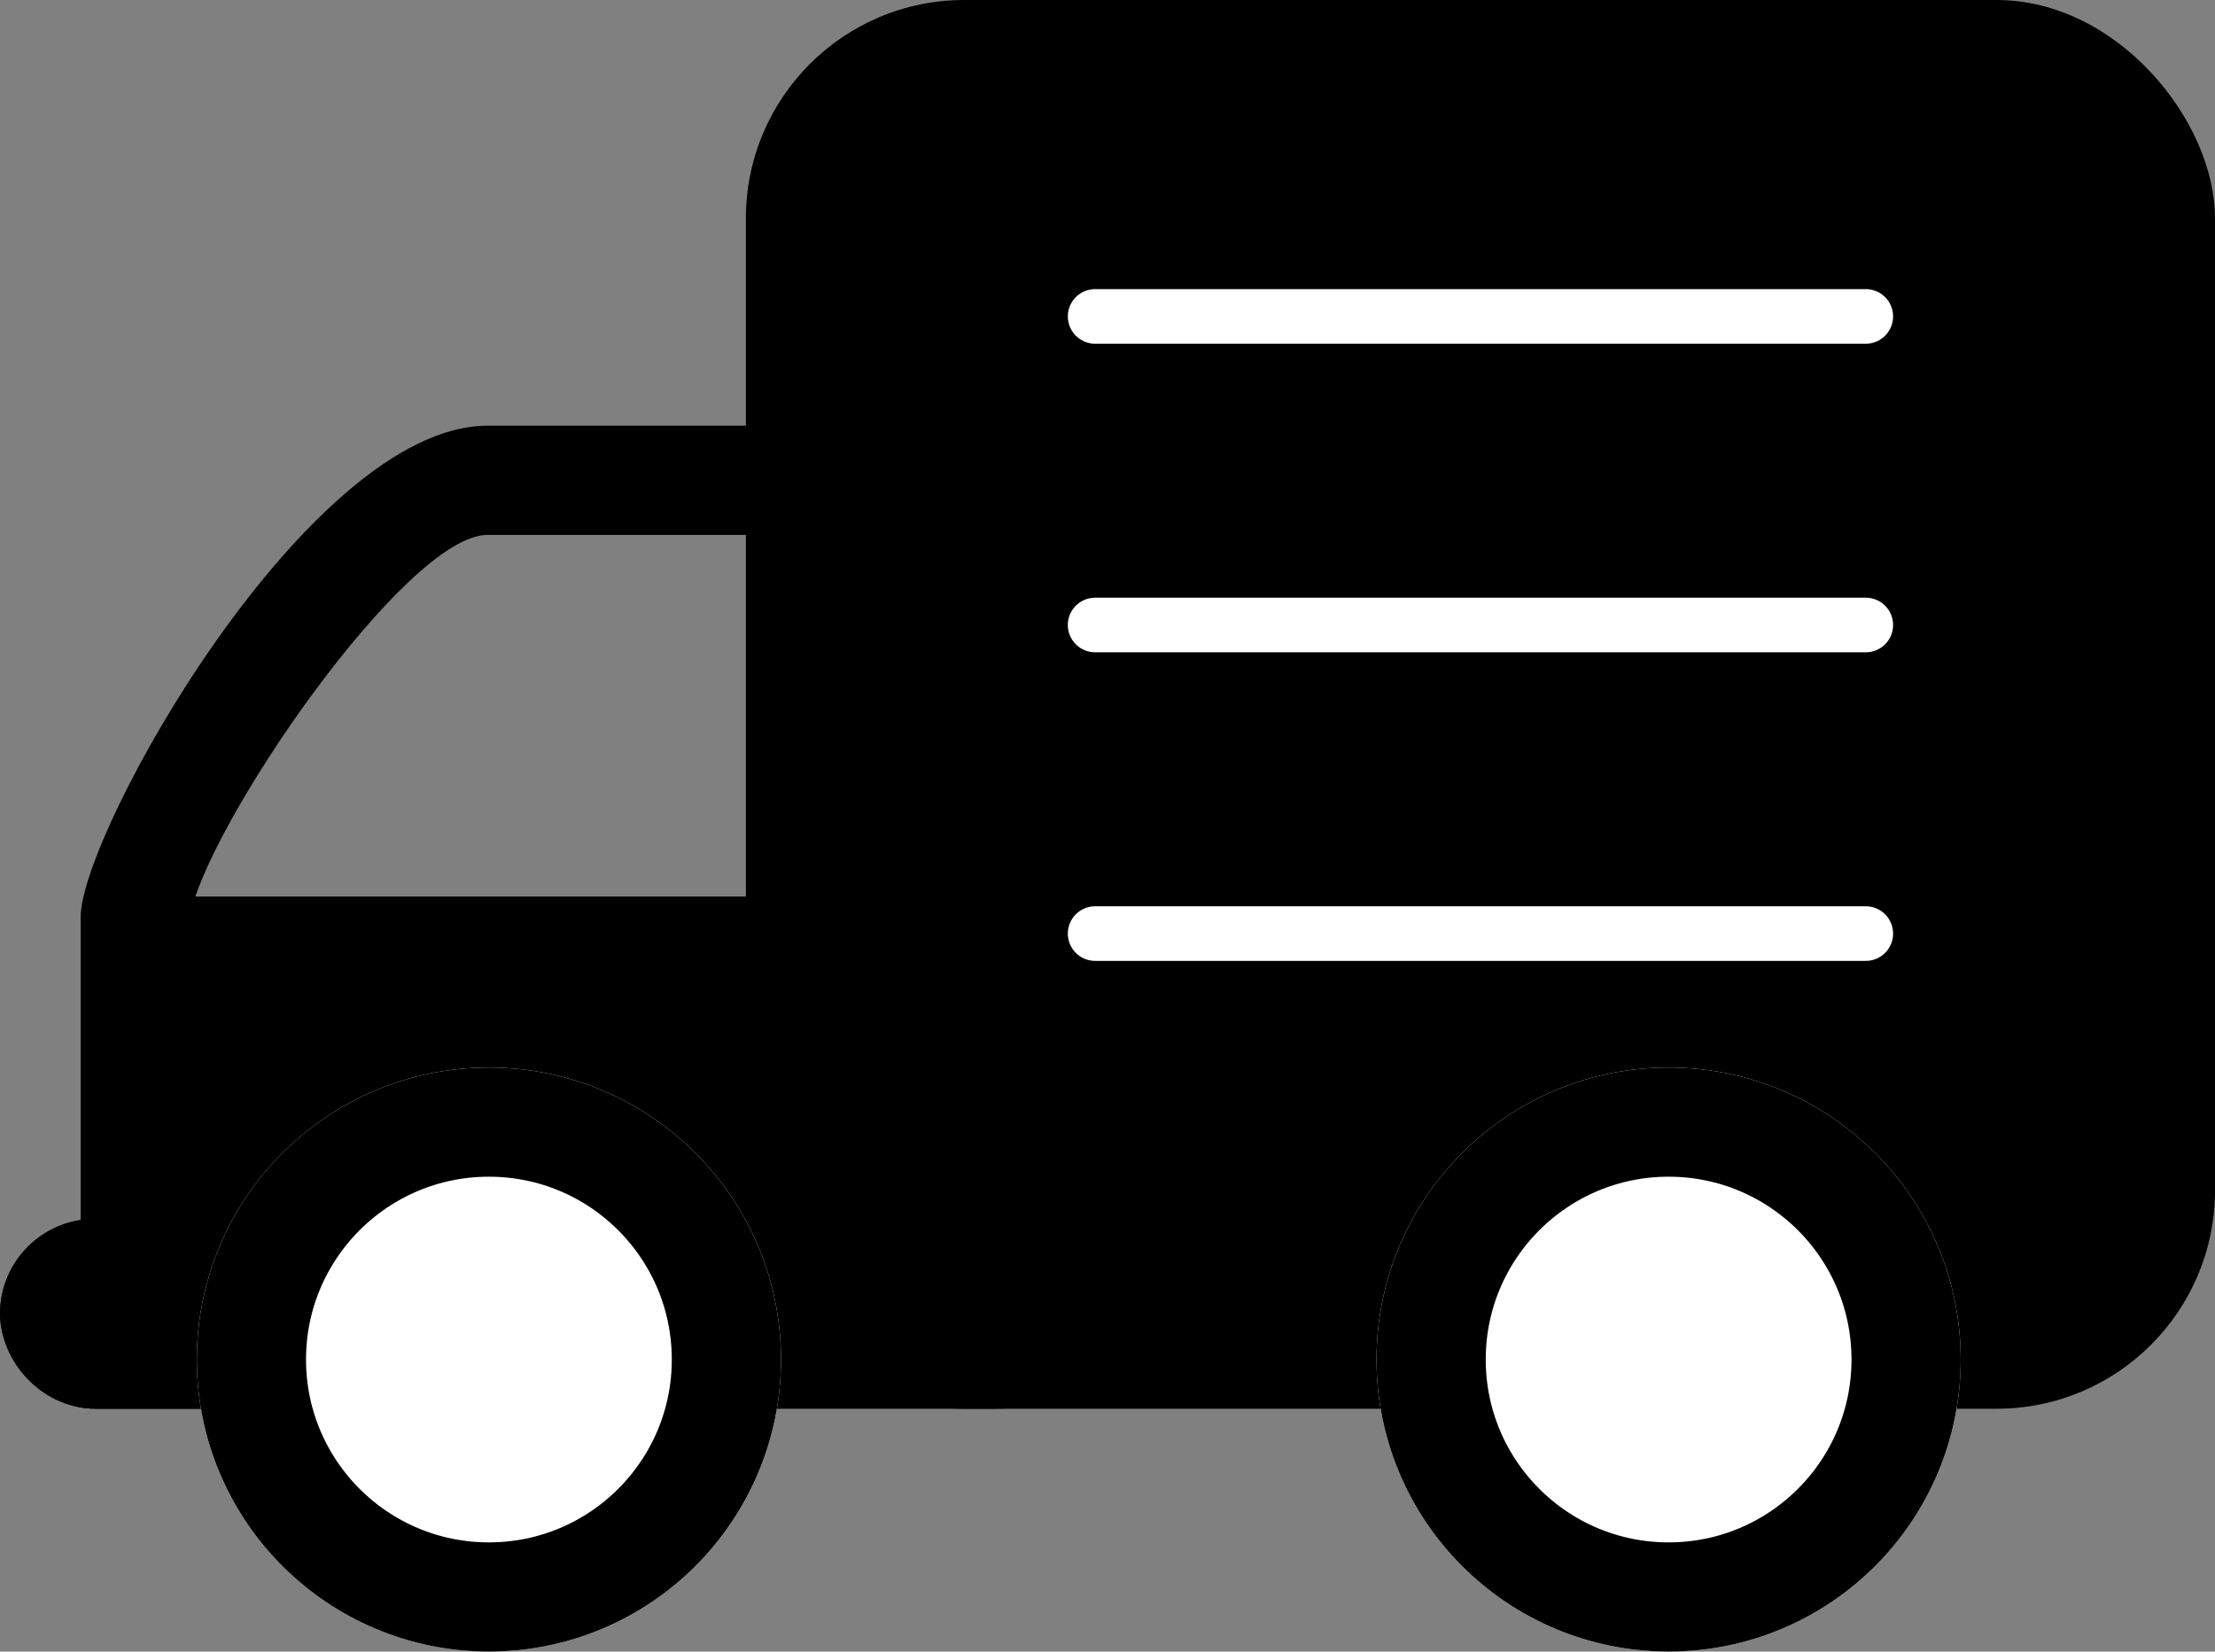 <svg xmlns="http://www.w3.org/2000/svg" width="121.694" height="90.76" viewBox="0 0 121.694 90.76">
  <rect x="0" y="0" width="121.694" height="90.76" fill="#808080" stroke="none"/>
  <g id="icon_cus_step4" transform="translate(-49.797 -76.095)">
    <rect id="長方形_194" data-name="長方形 194" width="80.714" height="77.416" rx="12" transform="translate(90.777 76.095)"/>
    <g id="パス_163" data-name="パス 163" transform="translate(-1.912 -10.096)" fill="none" stroke-linecap="round" stroke-miterlimit="10">
      <path d="M106.391,163.607H64.522a8.407,8.407,0,0,1-8.383-8.383V136.6c0-4.645,12.52-27.01,22.354-27.01h27.9a8.407,8.407,0,0,1,8.383,8.383v37.256A8.407,8.407,0,0,1,106.391,163.607Z" stroke="none"/>
      <path d="M 106.391 157.607 C 107.682 157.607 108.773 156.516 108.773 155.225 L 108.773 117.969 C 108.773 116.677 107.682 115.586 106.391 115.586 L 78.493 115.586 C 73.962 115.586 62.957 131.742 62.139 136.596 L 62.139 155.225 C 62.139 156.516 63.23 157.607 64.522 157.607 L 106.391 157.607 M 106.391 163.607 L 64.522 163.607 C 59.911 163.607 56.139 159.835 56.139 155.225 L 56.139 136.596 C 56.139 131.951 68.659 109.586 78.493 109.586 L 106.391 109.586 C 111.001 109.586 114.773 113.358 114.773 117.969 L 114.773 155.225 C 114.773 159.835 111.001 163.607 106.391 163.607 Z" stroke="none" fill="#000"/>
    </g>
    <rect id="長方形_195" data-name="長方形 195" width="53.978" height="25.524" transform="translate(56.569 125.363)"/>
    <g id="長方形_196" data-name="長方形 196" transform="translate(49.797 143.078)" stroke="#000" stroke-linecap="round" stroke-miterlimit="10" stroke-width="6">
      <rect width="24.157" height="10.433" rx="5.217" stroke="none"/>
      <rect x="3" y="3" width="18.157" height="4.433" rx="2.217" fill="none"/>
    </g>
    <g id="楕円形_31" data-name="楕円形 31" transform="translate(60.61 134.759)" fill="#fff" stroke="#000" stroke-linecap="round" stroke-miterlimit="10" stroke-width="6">
      <circle cx="16.048" cy="16.048" r="16.048" stroke="none"/>
      <circle cx="16.048" cy="16.048" r="13.048" fill="none"/>
    </g>
    <g id="楕円形_32" data-name="楕円形 32" transform="translate(125.424 134.759)" fill="#fff" stroke="#000" stroke-linecap="round" stroke-miterlimit="10" stroke-width="6">
      <circle cx="16.048" cy="16.048" r="16.048" stroke="none"/>
      <circle cx="16.048" cy="16.048" r="13.048" fill="none"/>
    </g>
    <line id="線_45" data-name="線 45" x2="42.341" transform="translate(109.964 93.483)" fill="none" stroke="#fff" stroke-linecap="round" stroke-miterlimit="10" stroke-width="3"/>
    <line id="線_46" data-name="線 46" x2="42.341" transform="translate(109.964 110.441)" fill="none" stroke="#fff" stroke-linecap="round" stroke-miterlimit="10" stroke-width="3"/>
    <line id="線_47" data-name="線 47" x2="42.341" transform="translate(109.964 127.399)" fill="none" stroke="#fff" stroke-linecap="round" stroke-miterlimit="10" stroke-width="3"/>
  </g>
</svg>
